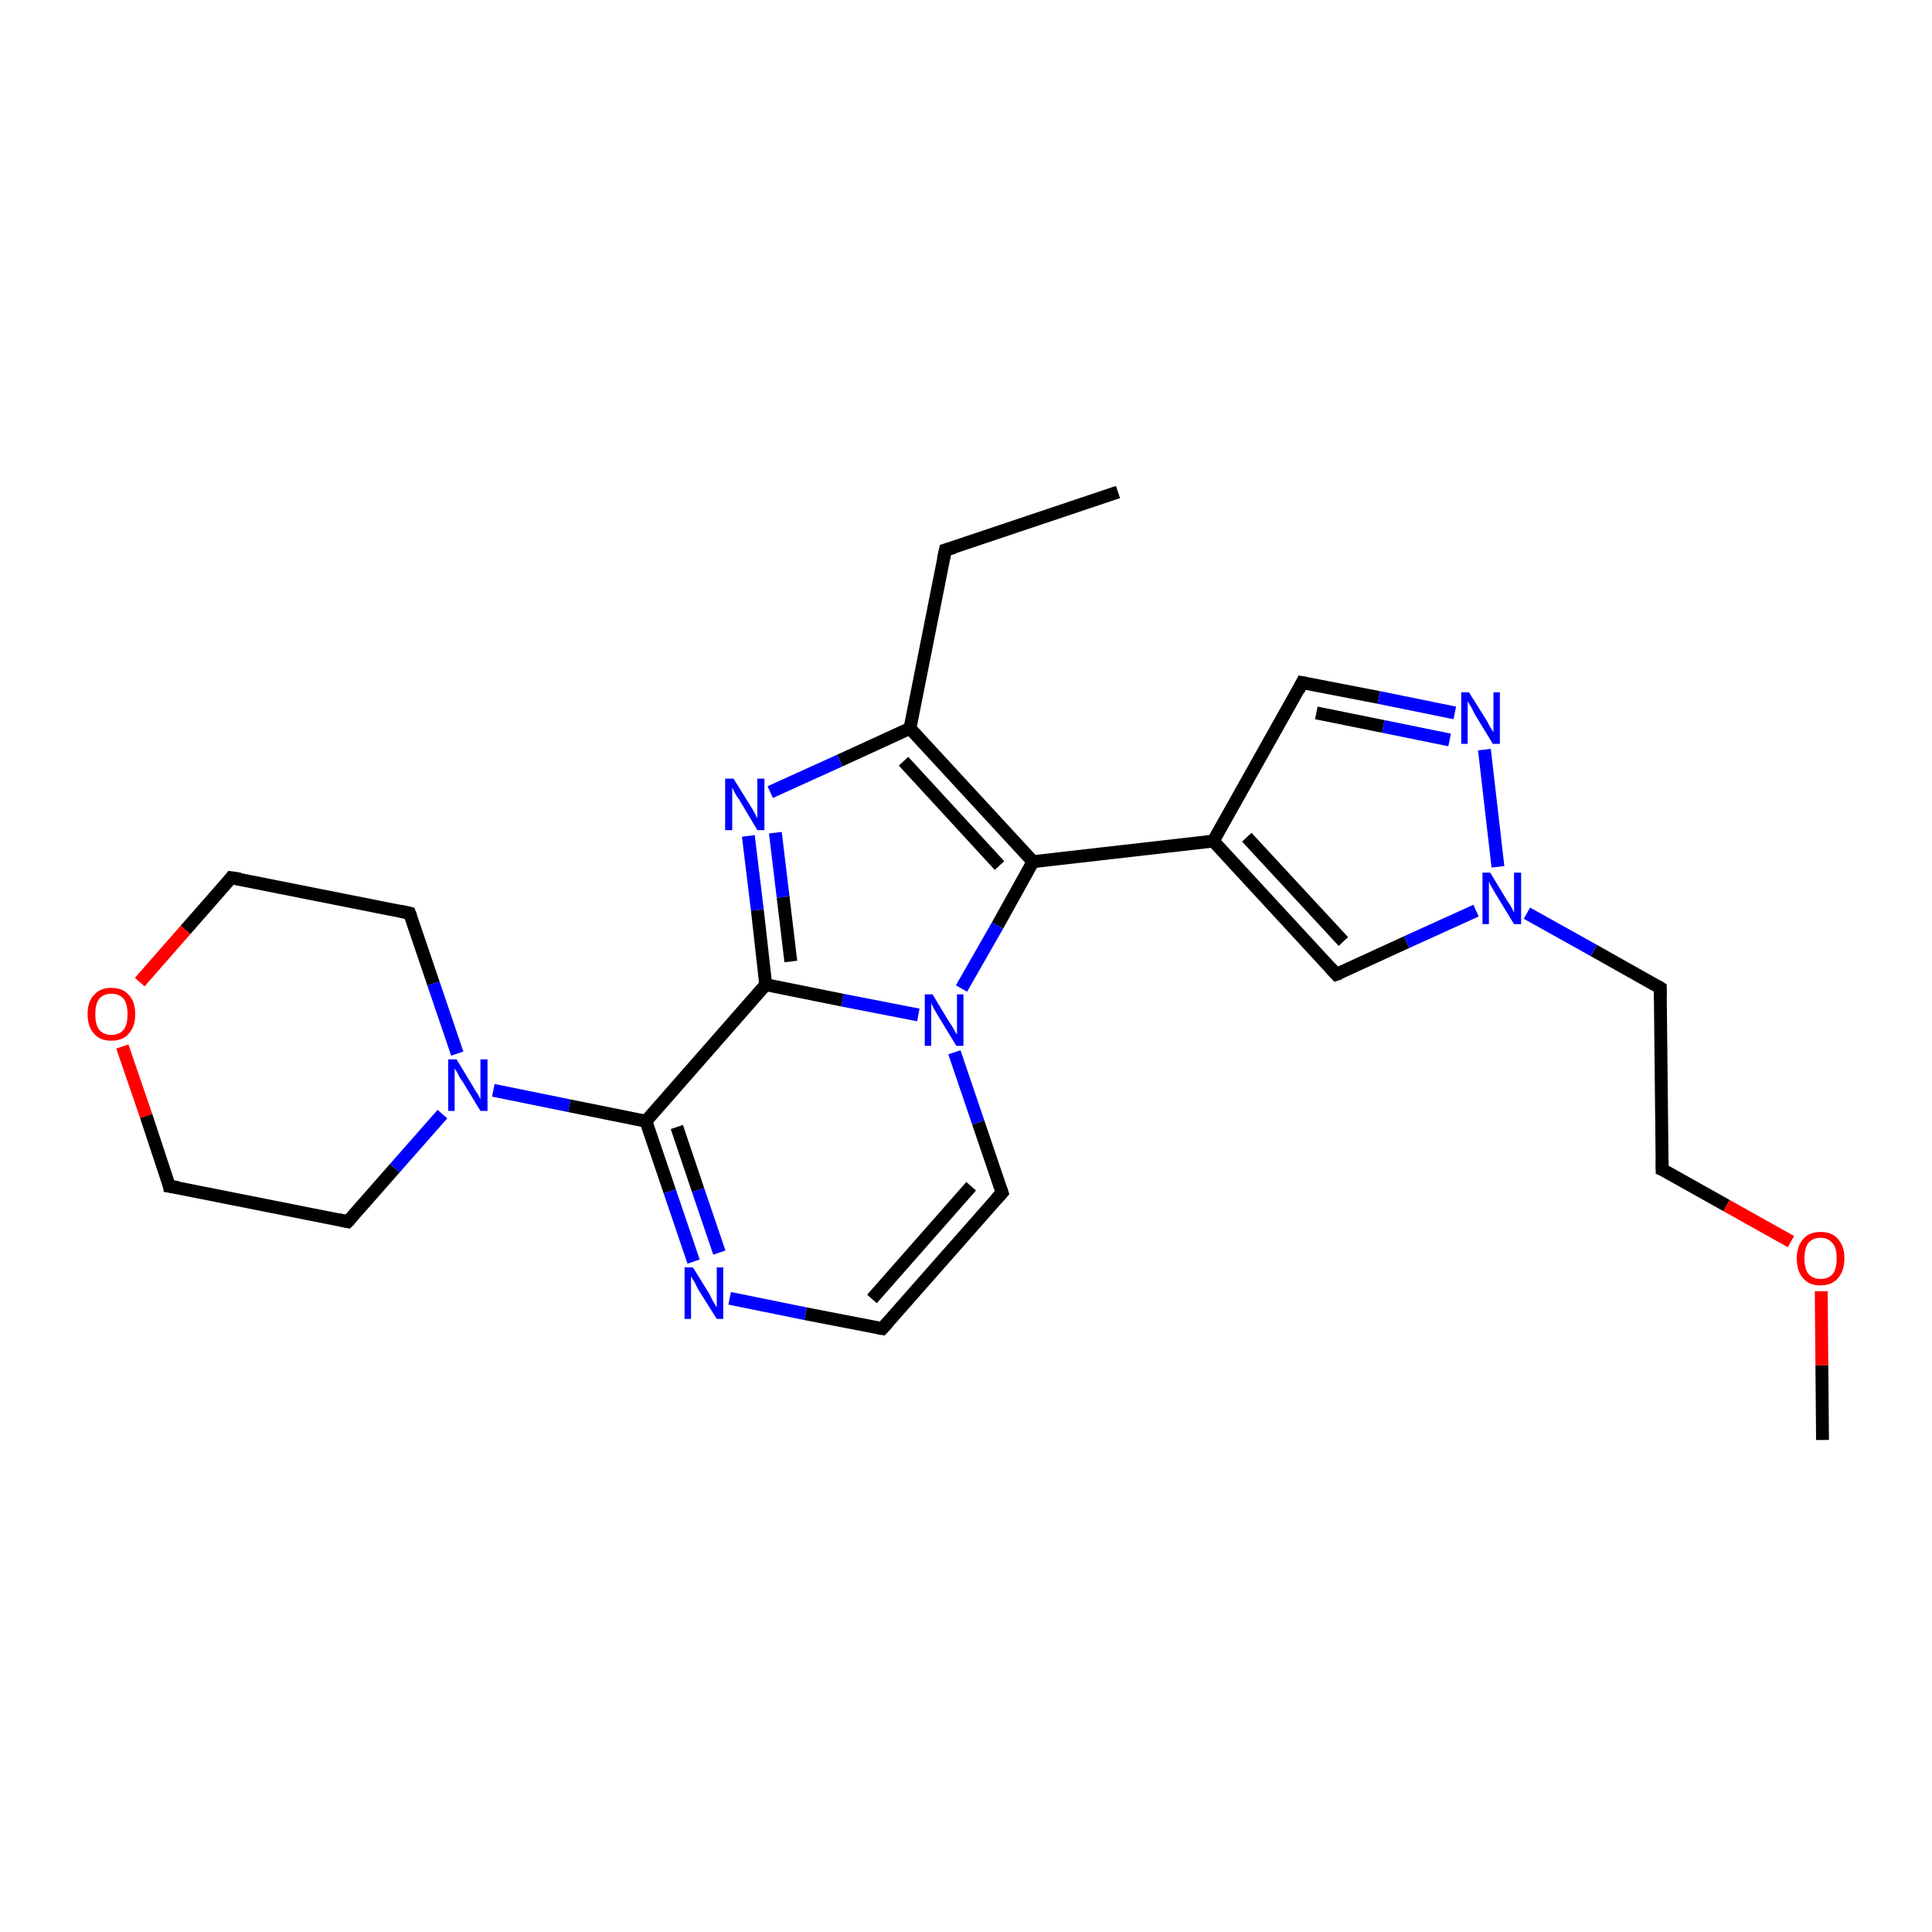 <?xml version='1.0' encoding='iso-8859-1'?>
<svg version='1.1' baseProfile='full'
              xmlns='http://www.w3.org/2000/svg'
                      xmlns:rdkit='http://www.rdkit.org/xml'
                      xmlns:xlink='http://www.w3.org/1999/xlink'
                  xml:space='preserve'
width='300px' height='300px' viewBox='0 0 300 300'>
<!-- END OF HEADER -->
<rect style='opacity:1.0;fill:#FFFFFF;stroke:none' width='300.0' height='300.0' x='0.0' y='0.0'> </rect>
<path class='bond-0 atom-0 atom-1' d='M 173.6,76.4 L 146.8,85.4' style='fill:none;fill-rule:evenodd;stroke:#000000;stroke-width:2.0px;stroke-linecap:butt;stroke-linejoin:miter;stroke-opacity:1' />
<path class='bond-1 atom-1 atom-2' d='M 146.8,85.4 L 141.3,113.1' style='fill:none;fill-rule:evenodd;stroke:#000000;stroke-width:2.0px;stroke-linecap:butt;stroke-linejoin:miter;stroke-opacity:1' />
<path class='bond-2 atom-2 atom-3' d='M 141.3,113.1 L 130.4,118.1' style='fill:none;fill-rule:evenodd;stroke:#000000;stroke-width:2.0px;stroke-linecap:butt;stroke-linejoin:miter;stroke-opacity:1' />
<path class='bond-2 atom-2 atom-3' d='M 130.4,118.1 L 119.6,123.0' style='fill:none;fill-rule:evenodd;stroke:#0000FF;stroke-width:2.0px;stroke-linecap:butt;stroke-linejoin:miter;stroke-opacity:1' />
<path class='bond-3 atom-3 atom-4' d='M 116.2,129.8 L 117.6,141.3' style='fill:none;fill-rule:evenodd;stroke:#0000FF;stroke-width:2.0px;stroke-linecap:butt;stroke-linejoin:miter;stroke-opacity:1' />
<path class='bond-3 atom-3 atom-4' d='M 117.6,141.3 L 118.9,152.9' style='fill:none;fill-rule:evenodd;stroke:#000000;stroke-width:2.0px;stroke-linecap:butt;stroke-linejoin:miter;stroke-opacity:1' />
<path class='bond-3 atom-3 atom-4' d='M 120.4,129.3 L 121.6,139.3' style='fill:none;fill-rule:evenodd;stroke:#0000FF;stroke-width:2.0px;stroke-linecap:butt;stroke-linejoin:miter;stroke-opacity:1' />
<path class='bond-3 atom-3 atom-4' d='M 121.6,139.3 L 122.8,149.3' style='fill:none;fill-rule:evenodd;stroke:#000000;stroke-width:2.0px;stroke-linecap:butt;stroke-linejoin:miter;stroke-opacity:1' />
<path class='bond-4 atom-4 atom-5' d='M 118.9,152.9 L 100.3,174.1' style='fill:none;fill-rule:evenodd;stroke:#000000;stroke-width:2.0px;stroke-linecap:butt;stroke-linejoin:miter;stroke-opacity:1' />
<path class='bond-5 atom-5 atom-6' d='M 100.3,174.1 L 104.0,185.0' style='fill:none;fill-rule:evenodd;stroke:#000000;stroke-width:2.0px;stroke-linecap:butt;stroke-linejoin:miter;stroke-opacity:1' />
<path class='bond-5 atom-5 atom-6' d='M 104.0,185.0 L 107.7,195.9' style='fill:none;fill-rule:evenodd;stroke:#0000FF;stroke-width:2.0px;stroke-linecap:butt;stroke-linejoin:miter;stroke-opacity:1' />
<path class='bond-5 atom-5 atom-6' d='M 105.1,175.0 L 108.4,184.8' style='fill:none;fill-rule:evenodd;stroke:#000000;stroke-width:2.0px;stroke-linecap:butt;stroke-linejoin:miter;stroke-opacity:1' />
<path class='bond-5 atom-5 atom-6' d='M 108.4,184.8 L 111.7,194.5' style='fill:none;fill-rule:evenodd;stroke:#0000FF;stroke-width:2.0px;stroke-linecap:butt;stroke-linejoin:miter;stroke-opacity:1' />
<path class='bond-6 atom-6 atom-7' d='M 113.3,201.6 L 125.1,204.0' style='fill:none;fill-rule:evenodd;stroke:#0000FF;stroke-width:2.0px;stroke-linecap:butt;stroke-linejoin:miter;stroke-opacity:1' />
<path class='bond-6 atom-6 atom-7' d='M 125.1,204.0 L 137.0,206.3' style='fill:none;fill-rule:evenodd;stroke:#000000;stroke-width:2.0px;stroke-linecap:butt;stroke-linejoin:miter;stroke-opacity:1' />
<path class='bond-7 atom-7 atom-8' d='M 137.0,206.3 L 155.6,185.2' style='fill:none;fill-rule:evenodd;stroke:#000000;stroke-width:2.0px;stroke-linecap:butt;stroke-linejoin:miter;stroke-opacity:1' />
<path class='bond-7 atom-7 atom-8' d='M 135.4,201.7 L 150.8,184.2' style='fill:none;fill-rule:evenodd;stroke:#000000;stroke-width:2.0px;stroke-linecap:butt;stroke-linejoin:miter;stroke-opacity:1' />
<path class='bond-8 atom-8 atom-9' d='M 155.6,185.2 L 151.9,174.3' style='fill:none;fill-rule:evenodd;stroke:#000000;stroke-width:2.0px;stroke-linecap:butt;stroke-linejoin:miter;stroke-opacity:1' />
<path class='bond-8 atom-8 atom-9' d='M 151.9,174.3 L 148.2,163.4' style='fill:none;fill-rule:evenodd;stroke:#0000FF;stroke-width:2.0px;stroke-linecap:butt;stroke-linejoin:miter;stroke-opacity:1' />
<path class='bond-9 atom-9 atom-10' d='M 149.3,153.5 L 154.9,143.7' style='fill:none;fill-rule:evenodd;stroke:#0000FF;stroke-width:2.0px;stroke-linecap:butt;stroke-linejoin:miter;stroke-opacity:1' />
<path class='bond-9 atom-9 atom-10' d='M 154.9,143.7 L 160.4,133.8' style='fill:none;fill-rule:evenodd;stroke:#000000;stroke-width:2.0px;stroke-linecap:butt;stroke-linejoin:miter;stroke-opacity:1' />
<path class='bond-10 atom-10 atom-11' d='M 160.4,133.8 L 188.4,130.6' style='fill:none;fill-rule:evenodd;stroke:#000000;stroke-width:2.0px;stroke-linecap:butt;stroke-linejoin:miter;stroke-opacity:1' />
<path class='bond-11 atom-11 atom-12' d='M 188.4,130.6 L 202.2,106.0' style='fill:none;fill-rule:evenodd;stroke:#000000;stroke-width:2.0px;stroke-linecap:butt;stroke-linejoin:miter;stroke-opacity:1' />
<path class='bond-12 atom-12 atom-13' d='M 202.2,106.0 L 214.1,108.3' style='fill:none;fill-rule:evenodd;stroke:#000000;stroke-width:2.0px;stroke-linecap:butt;stroke-linejoin:miter;stroke-opacity:1' />
<path class='bond-12 atom-12 atom-13' d='M 214.1,108.3 L 225.9,110.7' style='fill:none;fill-rule:evenodd;stroke:#0000FF;stroke-width:2.0px;stroke-linecap:butt;stroke-linejoin:miter;stroke-opacity:1' />
<path class='bond-12 atom-12 atom-13' d='M 204.4,110.7 L 214.8,112.8' style='fill:none;fill-rule:evenodd;stroke:#000000;stroke-width:2.0px;stroke-linecap:butt;stroke-linejoin:miter;stroke-opacity:1' />
<path class='bond-12 atom-12 atom-13' d='M 214.8,112.8 L 225.1,114.9' style='fill:none;fill-rule:evenodd;stroke:#0000FF;stroke-width:2.0px;stroke-linecap:butt;stroke-linejoin:miter;stroke-opacity:1' />
<path class='bond-13 atom-13 atom-14' d='M 230.5,116.4 L 232.6,134.6' style='fill:none;fill-rule:evenodd;stroke:#0000FF;stroke-width:2.0px;stroke-linecap:butt;stroke-linejoin:miter;stroke-opacity:1' />
<path class='bond-14 atom-14 atom-15' d='M 237.1,141.8 L 247.5,147.6' style='fill:none;fill-rule:evenodd;stroke:#0000FF;stroke-width:2.0px;stroke-linecap:butt;stroke-linejoin:miter;stroke-opacity:1' />
<path class='bond-14 atom-14 atom-15' d='M 247.5,147.6 L 257.8,153.4' style='fill:none;fill-rule:evenodd;stroke:#000000;stroke-width:2.0px;stroke-linecap:butt;stroke-linejoin:miter;stroke-opacity:1' />
<path class='bond-15 atom-15 atom-16' d='M 257.8,153.4 L 258.1,181.6' style='fill:none;fill-rule:evenodd;stroke:#000000;stroke-width:2.0px;stroke-linecap:butt;stroke-linejoin:miter;stroke-opacity:1' />
<path class='bond-16 atom-16 atom-17' d='M 258.1,181.6 L 268.1,187.2' style='fill:none;fill-rule:evenodd;stroke:#000000;stroke-width:2.0px;stroke-linecap:butt;stroke-linejoin:miter;stroke-opacity:1' />
<path class='bond-16 atom-16 atom-17' d='M 268.1,187.2 L 278.1,192.8' style='fill:none;fill-rule:evenodd;stroke:#FF0000;stroke-width:2.0px;stroke-linecap:butt;stroke-linejoin:miter;stroke-opacity:1' />
<path class='bond-17 atom-17 atom-18' d='M 282.8,200.5 L 282.9,212.0' style='fill:none;fill-rule:evenodd;stroke:#FF0000;stroke-width:2.0px;stroke-linecap:butt;stroke-linejoin:miter;stroke-opacity:1' />
<path class='bond-17 atom-17 atom-18' d='M 282.9,212.0 L 283.0,223.6' style='fill:none;fill-rule:evenodd;stroke:#000000;stroke-width:2.0px;stroke-linecap:butt;stroke-linejoin:miter;stroke-opacity:1' />
<path class='bond-18 atom-14 atom-19' d='M 229.2,141.4 L 218.4,146.3' style='fill:none;fill-rule:evenodd;stroke:#0000FF;stroke-width:2.0px;stroke-linecap:butt;stroke-linejoin:miter;stroke-opacity:1' />
<path class='bond-18 atom-14 atom-19' d='M 218.4,146.3 L 207.5,151.3' style='fill:none;fill-rule:evenodd;stroke:#000000;stroke-width:2.0px;stroke-linecap:butt;stroke-linejoin:miter;stroke-opacity:1' />
<path class='bond-19 atom-5 atom-20' d='M 100.3,174.1 L 88.4,171.7' style='fill:none;fill-rule:evenodd;stroke:#000000;stroke-width:2.0px;stroke-linecap:butt;stroke-linejoin:miter;stroke-opacity:1' />
<path class='bond-19 atom-5 atom-20' d='M 88.4,171.7 L 76.6,169.3' style='fill:none;fill-rule:evenodd;stroke:#0000FF;stroke-width:2.0px;stroke-linecap:butt;stroke-linejoin:miter;stroke-opacity:1' />
<path class='bond-20 atom-20 atom-21' d='M 71.0,163.6 L 67.3,152.7' style='fill:none;fill-rule:evenodd;stroke:#0000FF;stroke-width:2.0px;stroke-linecap:butt;stroke-linejoin:miter;stroke-opacity:1' />
<path class='bond-20 atom-20 atom-21' d='M 67.3,152.7 L 63.6,141.8' style='fill:none;fill-rule:evenodd;stroke:#000000;stroke-width:2.0px;stroke-linecap:butt;stroke-linejoin:miter;stroke-opacity:1' />
<path class='bond-21 atom-21 atom-22' d='M 63.6,141.8 L 35.9,136.3' style='fill:none;fill-rule:evenodd;stroke:#000000;stroke-width:2.0px;stroke-linecap:butt;stroke-linejoin:miter;stroke-opacity:1' />
<path class='bond-22 atom-22 atom-23' d='M 35.9,136.3 L 28.8,144.4' style='fill:none;fill-rule:evenodd;stroke:#000000;stroke-width:2.0px;stroke-linecap:butt;stroke-linejoin:miter;stroke-opacity:1' />
<path class='bond-22 atom-22 atom-23' d='M 28.8,144.4 L 21.7,152.5' style='fill:none;fill-rule:evenodd;stroke:#FF0000;stroke-width:2.0px;stroke-linecap:butt;stroke-linejoin:miter;stroke-opacity:1' />
<path class='bond-23 atom-23 atom-24' d='M 19.0,162.5 L 22.7,173.3' style='fill:none;fill-rule:evenodd;stroke:#FF0000;stroke-width:2.0px;stroke-linecap:butt;stroke-linejoin:miter;stroke-opacity:1' />
<path class='bond-23 atom-23 atom-24' d='M 22.7,173.3 L 26.3,184.2' style='fill:none;fill-rule:evenodd;stroke:#000000;stroke-width:2.0px;stroke-linecap:butt;stroke-linejoin:miter;stroke-opacity:1' />
<path class='bond-24 atom-24 atom-25' d='M 26.3,184.2 L 54.0,189.7' style='fill:none;fill-rule:evenodd;stroke:#000000;stroke-width:2.0px;stroke-linecap:butt;stroke-linejoin:miter;stroke-opacity:1' />
<path class='bond-25 atom-10 atom-2' d='M 160.4,133.8 L 141.3,113.1' style='fill:none;fill-rule:evenodd;stroke:#000000;stroke-width:2.0px;stroke-linecap:butt;stroke-linejoin:miter;stroke-opacity:1' />
<path class='bond-25 atom-10 atom-2' d='M 155.2,134.4 L 140.3,118.2' style='fill:none;fill-rule:evenodd;stroke:#000000;stroke-width:2.0px;stroke-linecap:butt;stroke-linejoin:miter;stroke-opacity:1' />
<path class='bond-26 atom-19 atom-11' d='M 207.5,151.3 L 188.4,130.6' style='fill:none;fill-rule:evenodd;stroke:#000000;stroke-width:2.0px;stroke-linecap:butt;stroke-linejoin:miter;stroke-opacity:1' />
<path class='bond-26 atom-19 atom-11' d='M 208.6,146.2 L 193.6,130.0' style='fill:none;fill-rule:evenodd;stroke:#000000;stroke-width:2.0px;stroke-linecap:butt;stroke-linejoin:miter;stroke-opacity:1' />
<path class='bond-27 atom-25 atom-20' d='M 54.0,189.7 L 61.3,181.4' style='fill:none;fill-rule:evenodd;stroke:#000000;stroke-width:2.0px;stroke-linecap:butt;stroke-linejoin:miter;stroke-opacity:1' />
<path class='bond-27 atom-25 atom-20' d='M 61.3,181.4 L 68.7,173.0' style='fill:none;fill-rule:evenodd;stroke:#0000FF;stroke-width:2.0px;stroke-linecap:butt;stroke-linejoin:miter;stroke-opacity:1' />
<path class='bond-28 atom-9 atom-4' d='M 142.6,157.6 L 130.8,155.3' style='fill:none;fill-rule:evenodd;stroke:#0000FF;stroke-width:2.0px;stroke-linecap:butt;stroke-linejoin:miter;stroke-opacity:1' />
<path class='bond-28 atom-9 atom-4' d='M 130.8,155.3 L 118.9,152.9' style='fill:none;fill-rule:evenodd;stroke:#000000;stroke-width:2.0px;stroke-linecap:butt;stroke-linejoin:miter;stroke-opacity:1' />
<path d='M 148.2,85.0 L 146.8,85.4 L 146.5,86.8' style='fill:none;stroke:#000000;stroke-width:2.0px;stroke-linecap:butt;stroke-linejoin:miter;stroke-opacity:1;' />
<path d='M 136.4,206.2 L 137.0,206.3 L 137.9,205.3' style='fill:none;stroke:#000000;stroke-width:2.0px;stroke-linecap:butt;stroke-linejoin:miter;stroke-opacity:1;' />
<path d='M 154.7,186.2 L 155.6,185.2 L 155.4,184.6' style='fill:none;stroke:#000000;stroke-width:2.0px;stroke-linecap:butt;stroke-linejoin:miter;stroke-opacity:1;' />
<path d='M 201.6,107.2 L 202.2,106.0 L 202.8,106.1' style='fill:none;stroke:#000000;stroke-width:2.0px;stroke-linecap:butt;stroke-linejoin:miter;stroke-opacity:1;' />
<path d='M 257.3,153.1 L 257.8,153.4 L 257.8,154.8' style='fill:none;stroke:#000000;stroke-width:2.0px;stroke-linecap:butt;stroke-linejoin:miter;stroke-opacity:1;' />
<path d='M 258.1,180.2 L 258.1,181.6 L 258.6,181.8' style='fill:none;stroke:#000000;stroke-width:2.0px;stroke-linecap:butt;stroke-linejoin:miter;stroke-opacity:1;' />
<path d='M 208.1,151.1 L 207.5,151.3 L 206.6,150.3' style='fill:none;stroke:#000000;stroke-width:2.0px;stroke-linecap:butt;stroke-linejoin:miter;stroke-opacity:1;' />
<path d='M 63.8,142.3 L 63.6,141.8 L 62.2,141.5' style='fill:none;stroke:#000000;stroke-width:2.0px;stroke-linecap:butt;stroke-linejoin:miter;stroke-opacity:1;' />
<path d='M 37.3,136.5 L 35.9,136.3 L 35.6,136.7' style='fill:none;stroke:#000000;stroke-width:2.0px;stroke-linecap:butt;stroke-linejoin:miter;stroke-opacity:1;' />
<path d='M 26.2,183.6 L 26.3,184.2 L 27.7,184.4' style='fill:none;stroke:#000000;stroke-width:2.0px;stroke-linecap:butt;stroke-linejoin:miter;stroke-opacity:1;' />
<path d='M 52.6,189.4 L 54.0,189.7 L 54.4,189.3' style='fill:none;stroke:#000000;stroke-width:2.0px;stroke-linecap:butt;stroke-linejoin:miter;stroke-opacity:1;' />
<path class='atom-3' d='M 113.9 120.9
L 116.5 125.1
Q 116.8 125.5, 117.2 126.3
Q 117.6 127.0, 117.6 127.1
L 117.6 120.9
L 118.7 120.9
L 118.7 128.9
L 117.6 128.9
L 114.8 124.2
Q 114.4 123.7, 114.1 123.1
Q 113.8 122.5, 113.7 122.3
L 113.7 128.9
L 112.6 128.9
L 112.6 120.9
L 113.9 120.9
' fill='#0000FF'/>
<path class='atom-6' d='M 107.6 196.8
L 110.2 201.0
Q 110.4 201.5, 110.8 202.2
Q 111.3 203.0, 111.3 203.0
L 111.3 196.8
L 112.3 196.8
L 112.3 204.8
L 111.3 204.8
L 108.4 200.2
Q 108.1 199.6, 107.8 199.0
Q 107.4 198.4, 107.3 198.2
L 107.3 204.8
L 106.3 204.8
L 106.3 196.8
L 107.6 196.8
' fill='#0000FF'/>
<path class='atom-9' d='M 144.8 154.4
L 147.4 158.7
Q 147.7 159.1, 148.1 159.8
Q 148.5 160.6, 148.6 160.6
L 148.6 154.4
L 149.6 154.4
L 149.6 162.4
L 148.5 162.4
L 145.7 157.8
Q 145.4 157.3, 145.0 156.6
Q 144.7 156.0, 144.6 155.8
L 144.6 162.4
L 143.6 162.4
L 143.6 154.4
L 144.8 154.4
' fill='#0000FF'/>
<path class='atom-13' d='M 228.1 107.5
L 230.8 111.8
Q 231.0 112.2, 231.4 112.9
Q 231.9 113.7, 231.9 113.7
L 231.9 107.5
L 232.9 107.5
L 232.9 115.5
L 231.8 115.5
L 229.0 110.9
Q 228.7 110.3, 228.4 109.7
Q 228.0 109.1, 227.9 108.9
L 227.9 115.5
L 226.9 115.5
L 226.9 107.5
L 228.1 107.5
' fill='#0000FF'/>
<path class='atom-14' d='M 231.4 135.5
L 234.0 139.8
Q 234.3 140.2, 234.7 140.9
Q 235.1 141.7, 235.1 141.7
L 235.1 135.5
L 236.2 135.5
L 236.2 143.5
L 235.1 143.5
L 232.3 138.9
Q 232.0 138.4, 231.6 137.7
Q 231.3 137.1, 231.2 136.9
L 231.2 143.5
L 230.2 143.5
L 230.2 135.5
L 231.4 135.5
' fill='#0000FF'/>
<path class='atom-17' d='M 279.0 195.4
Q 279.0 193.5, 280.0 192.4
Q 280.9 191.3, 282.7 191.3
Q 284.5 191.3, 285.4 192.4
Q 286.4 193.5, 286.4 195.4
Q 286.4 197.3, 285.4 198.5
Q 284.4 199.6, 282.7 199.6
Q 280.9 199.6, 280.0 198.5
Q 279.0 197.4, 279.0 195.4
M 282.7 198.6
Q 283.9 198.6, 284.6 197.8
Q 285.2 197.0, 285.2 195.4
Q 285.2 193.8, 284.6 193.1
Q 283.9 192.2, 282.7 192.2
Q 281.5 192.2, 280.8 193.0
Q 280.2 193.8, 280.2 195.4
Q 280.2 197.0, 280.8 197.8
Q 281.5 198.6, 282.7 198.6
' fill='#FF0000'/>
<path class='atom-20' d='M 70.9 164.5
L 73.5 168.8
Q 73.7 169.2, 74.2 169.9
Q 74.6 170.7, 74.6 170.7
L 74.6 164.5
L 75.7 164.5
L 75.7 172.5
L 74.6 172.5
L 71.8 167.9
Q 71.4 167.4, 71.1 166.7
Q 70.7 166.1, 70.6 165.9
L 70.6 172.5
L 69.6 172.5
L 69.6 164.5
L 70.9 164.5
' fill='#0000FF'/>
<path class='atom-23' d='M 13.6 157.5
Q 13.6 155.5, 14.6 154.5
Q 15.5 153.4, 17.3 153.4
Q 19.1 153.4, 20.0 154.5
Q 21.0 155.5, 21.0 157.5
Q 21.0 159.4, 20.0 160.5
Q 19.1 161.6, 17.3 161.6
Q 15.5 161.6, 14.6 160.5
Q 13.6 159.4, 13.6 157.5
M 17.3 160.7
Q 18.5 160.7, 19.2 159.9
Q 19.8 159.1, 19.8 157.5
Q 19.8 155.9, 19.2 155.1
Q 18.5 154.3, 17.3 154.3
Q 16.1 154.3, 15.4 155.1
Q 14.8 155.9, 14.8 157.5
Q 14.8 159.1, 15.4 159.9
Q 16.1 160.7, 17.3 160.7
' fill='#FF0000'/>
</svg>
